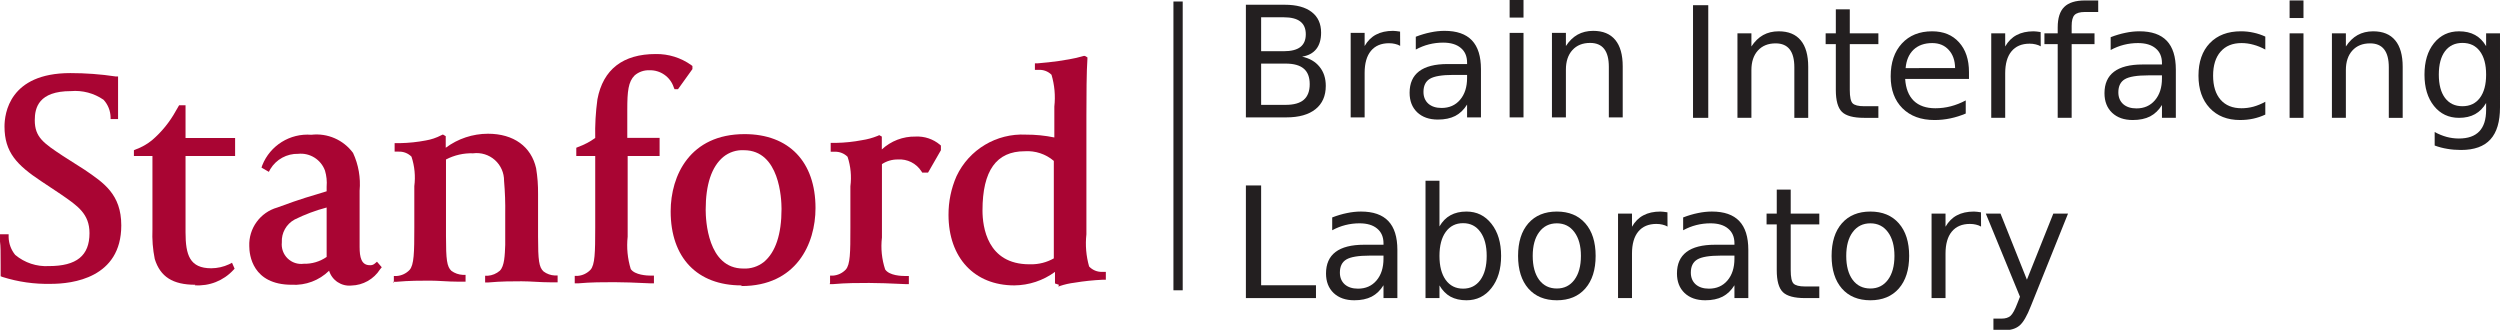 <?xml version="1.0" encoding="utf-8"?>
<!-- Generator: Adobe Illustrator 16.0.4, SVG Export Plug-In . SVG Version: 6.00 Build 0)  -->
<!DOCTYPE svg PUBLIC "-//W3C//DTD SVG 1.1//EN" "http://www.w3.org/Graphics/SVG/1.1/DTD/svg11.dtd">
<svg version="1.1"
	 id="svg35" xmlns:dc="http://purl.org/dc/elements/1.1/" xmlns:cc="http://creativecommons.org/ns#" xmlns:rdf="http://www.w3.org/1999/02/22-rdf-syntax-ns#" xmlns:svg="http://www.w3.org/2000/svg"
	 xmlns="http://www.w3.org/2000/svg" xmlns:xlink="http://www.w3.org/1999/xlink" x="0px" y="0px" width="582.521px"
	 height="76.84px" viewBox="185.612 32.27 582.521 76.84" enable-background="new 185.612 32.27 582.521 76.84"
	 xml:space="preserve">
<title  id="title2">stanford-line2-10</title>
<path id="Path" fill="none" stroke="#231F20" stroke-width="2.16" d="M460.112,99.91V32.621"/>
<path id="Shape" fill="#A90533" d="M261.722,80.621c-2.568,0.676-5.059,1.611-7.441,2.789c-1.949,1.049-3.119,3.129-3,5.34
	c-0.148,1.383,0.348,2.758,1.34,3.73c0.996,0.973,2.383,1.436,3.762,1.25c1.904,0.051,3.773-0.506,5.34-1.59V80.621z
	 M253.593,98.621c-9.182,0-9.898-6.99-9.898-9c-0.16-4.148,2.543-7.869,6.539-9c6-2.221,7.32-2.49,11.488-3.779v-1.08
	c0.109-1.264-0.023-2.535-0.389-3.75c-0.947-2.574-3.514-4.18-6.24-3.9c-2.637-0.064-5.109,1.287-6.48,3.539l-0.359,0.662
	l-1.711-0.99l0.18-0.541c1.84-4.621,6.473-7.502,11.43-7.109c3.766-0.438,7.473,1.178,9.721,4.229
	c1.271,2.744,1.799,5.777,1.529,8.789c0,3,0,6.182,0,8.822c0,1.801,0,3.359,0,4.291c0,2.396,0.391,4.26,2.371,4.26
	c0.398,0.039,0.799-0.082,1.109-0.332l0.57-0.48l1.111,1.293l-0.393,0.477c-1.459,2.297-3.967,3.715-6.688,3.783
	c-2.332,0.229-4.504-1.213-5.191-3.451C259.983,97.619,256.823,98.805,253.593,98.621z"/>
<path id="path7" fill="#A90533" d="M197.433,98.41c-3.793,0.086-7.572-0.451-11.191-1.588l-0.48-0.182V94.18
	c0-3.27,0-4.559-0.148-5.607v-1.711h2.01v0.721c0.049,1.488,0.586,2.924,1.529,4.078c2.195,1.84,5.004,2.771,7.859,2.609
	c6.453,0,9.453-2.428,9.453-7.678c0-4.5-2.762-6.361-6.602-9l-0.629-0.422l-4.051-2.697c-5.641-3.75-8.521-6.723-8.521-12.723
	c0-3,1.111-12.449,15.33-12.449c3.525-0.002,7.047,0.258,10.531,0.779h0.6v0.602c0,0,0,1.859,0,3.869s0,3,0,4.381v1.08h-1.74v-0.391
	c-0.027-1.527-0.613-2.99-1.648-4.109c-2.223-1.531-4.906-2.242-7.592-2.012c-7.529,0-8.428,3.871-8.428,6.781
	c0,3.988,2.066,5.34,6.539,8.311l5.129,3.27c4.379,3,8.49,5.67,8.49,12.932c0,12.299-11.461,13.617-16.381,13.617H197.433z"/>
<path id="path9" fill="#A90533" d="M231.122,98.621c-5.25,0-8.158-1.859-9.451-6c-0.457-2.268-0.639-4.588-0.539-6.898
	c0-5.43,0-9.783,0-14.793v-2.309h-4.318V67.27l0.42-0.178c1.383-0.504,2.668-1.232,3.809-2.16c2.246-1.928,4.127-4.244,5.551-6.84
	l0.75-1.291h1.5v7.621h11.549v4.199h-11.549V86.41c0,5.312,0.99,8.371,6,8.371c1.43-0.01,2.842-0.326,4.141-0.93l0.688-0.359
	l0.602,1.379l-0.301,0.328c-2.305,2.488-5.617,3.791-9,3.543L231.122,98.621z"/>
<path id="path11" fill="#A90533" d="M277.382,98.199v-1.617h0.66c1.141-0.082,2.211-0.582,3-1.412
	c1.051-1.17,1.109-4.078,1.109-9.838v-9.691c0.299-2.309,0.074-4.658-0.66-6.871c-0.793-0.789-1.879-1.215-3-1.168h-0.297h-0.631
	v-1.98h0.75h0.539c2.014-0.039,4.021-0.25,6-0.629c1.244-0.213,2.449-0.619,3.568-1.201l0.393-0.18L289.472,64v2.699
	c2.844-2.117,6.293-3.264,9.842-3.268c6,0,10.078,2.998,11.217,8.041c0.326,1.982,0.477,3.988,0.453,6v9.898
	c0,5.609,0.211,7.172,1.289,8.16c0.754,0.564,1.666,0.891,2.609,0.93h0.66v1.592h-1.68c-2.43,0-4.529-0.24-6.721-0.24
	c-2.189,0-4.678,0-7.709,0.27h-0.781V96.52h0.629c1.031-0.078,2.012-0.488,2.793-1.168c1.109-1.082,1.168-3.691,1.26-6
	c0-0.391,0-0.779,0-1.172c0-1.289,0-3.93,0-6c0.045-2.59-0.047-5.186-0.27-7.77c0.023-1.848-0.756-3.617-2.139-4.852
	c-1.379-1.23-3.229-1.801-5.062-1.566c-2.199-0.074-4.379,0.422-6.332,1.438v17.793c0,5.609,0.211,7.168,1.262,8.158
	c0.77,0.562,1.689,0.885,2.641,0.932h0.66V97.9h-1.801c-2.371,0-4.41-0.24-6.539-0.24c-2.131,0-4.742,0-7.77,0.27h-0.781
	L277.382,98.199z"/>
<path id="path13" fill="#A90533" d="M319.53,98.199v-1.646h0.664c1.139-0.082,2.207-0.586,3-1.412
	c1.047-1.168,1.109-4.049,1.109-9.809V68.621h-4.412v-1.922l0.422-0.18c1.42-0.508,2.764-1.217,3.99-2.098
	c-0.07-3.01,0.102-6.02,0.51-9c1.318-7.021,6-10.561,13.588-10.561c2.965-0.045,5.867,0.857,8.281,2.58l0.27,0.209v0.721
	l-3.359,4.68h-0.812l-0.178-0.42c-0.799-2.451-3.123-4.076-5.701-3.99c-1.248-0.043-2.469,0.385-3.418,1.201
	c-1.473,1.469-1.711,3.658-1.711,7.979v6.57h7.531v4.23h-7.441V87.43c-0.275,2.535-0.029,5.098,0.721,7.531
	c0.959,1.41,3.838,1.531,4.678,1.531h0.723v1.801h-0.75c-3.75-0.182-6.512-0.273-8.52-0.273c-2.52,0-5.371,0-8.4,0.273h-0.783
	V98.199z"/>
<path id="path15" fill="#A90533" d="M358.952,67.27c-1.738-0.096-3.449,0.461-4.801,1.562c-2.73,2.279-4.109,6.418-4.109,12.328
	c0,2.279,0.422,13.682,8.762,13.682c1.73,0.094,3.439-0.451,4.799-1.529c2.73-2.281,4.111-6.451,4.111-12.363
	C367.714,78.67,367.292,67.27,358.952,67.27z M358.382,98.77c-10.318,0-16.5-6.447-16.5-17.25c0-8.369,4.5-18,17.221-18
	c10.35,0,16.529,6.453,16.529,17.223c0,8.398-4.5,18.178-17.25,18.178V98.77z"/>
<path id="path17" fill="#A90533" d="M379.022,98.199v-1.707h0.66c1.145-0.074,2.215-0.578,3-1.41
	c1.051-1.172,1.078-3.961,1.078-9.721V75.67c0.297-2.309,0.074-4.658-0.658-6.867c-0.795-0.791-1.881-1.219-3-1.172h-0.27h-0.662
	v-2.07h1.293c2.012-0.037,4.021-0.248,6-0.629c1.244-0.186,2.463-0.52,3.629-0.99l0.391-0.18l0.6,0.33v3
	c2.133-1.979,4.951-3.057,7.861-3c2.059-0.107,4.082,0.568,5.668,1.889l0.24,0.209v1.08l-3,5.223h-1.35l-0.211-0.332
	c-1.188-1.836-3.279-2.883-5.459-2.73c-1.322-0.023-2.619,0.355-3.721,1.082v17.1c-0.297,2.506-0.041,5.045,0.75,7.441
	c0.961,1.439,3.809,1.529,4.68,1.529h0.84v1.891h-0.75c-3.721-0.18-6.51-0.273-8.49-0.273c-2.52,0-5.4,0-8.428,0.273h-0.781
	L379.022,98.199z"/>
<path id="path19" fill="#A90533" d="M424.382,67.512c-6.602,0-9.84,4.5-9.84,13.801c0,3.779,1.08,12.539,10.922,12.539h0.297
	c1.895,0.029,3.758-0.445,5.4-1.379V69.762C429.28,68.158,426.849,67.35,424.382,67.512z M432.333,98.621l-0.9-0.299v-2.701
	c-2.75,2.02-6.07,3.121-9.48,3.148c-9.301,0-15.33-6.447-15.33-16.438c-0.014-3.1,0.619-6.164,1.861-9
	c2.922-6.211,9.312-10.039,16.168-9.691c2.227-0.01,4.449,0.211,6.629,0.66v-7.199c0.279-2.49,0.057-5.01-0.658-7.41
	c-0.791-0.789-1.885-1.205-3-1.141h-0.24h-0.629V47.02h0.719c0.15,0,4.082-0.328,7.262-0.928c1.133-0.193,2.254-0.455,3.359-0.781
	h0.328l0.57,0.33v0.332c-0.211,2.789-0.238,8.789-0.238,13.258v27.631c-0.279,2.518-0.066,5.062,0.629,7.5
	c0.777,0.826,1.867,1.283,3,1.26h0.898v1.828h-0.688c-2.211,0.098-4.418,0.328-6.602,0.691c-1.174,0.141-2.328,0.404-3.449,0.779
	l-0.301,0.152L432.333,98.621z"/>
<g id="Group">
	<g id="Brain">
		<path id="path45" fill="#231F20" d="M479.466,47.088v9.615h5.695c1.91,0,3.322-0.393,4.236-1.178
			c0.926-0.797,1.389-2.01,1.389-3.639c0-1.641-0.463-2.848-1.389-3.621c-0.914-0.785-2.326-1.178-4.236-1.178H479.466z
			 M479.466,36.295v7.91h5.256c1.734,0,3.023-0.322,3.867-0.967c0.855-0.656,1.283-1.652,1.283-2.988
			c0-1.324-0.428-2.314-1.283-2.971c-0.844-0.656-2.133-0.984-3.867-0.984H479.466z M475.915,33.377h9.07
			c2.707,0,4.793,0.562,6.258,1.688s2.197,2.725,2.197,4.799c0,1.605-0.375,2.883-1.125,3.832s-1.852,1.541-3.305,1.775
			c1.746,0.375,3.1,1.16,4.061,2.355c0.973,1.184,1.459,2.666,1.459,4.447c0,2.344-0.797,4.154-2.391,5.432
			s-3.861,1.916-6.803,1.916h-9.422V33.377z"/>
		<path id="path47" fill="#231F20" d="M511.862,42.957c-0.363-0.211-0.762-0.363-1.195-0.457c-0.422-0.105-0.891-0.158-1.406-0.158
			c-1.828,0-3.234,0.598-4.219,1.793c-0.973,1.184-1.459,2.889-1.459,5.115v10.371h-3.252V39.934h3.252v3.059
			c0.68-1.195,1.564-2.08,2.654-2.654c1.09-0.586,2.414-0.879,3.973-0.879c0.223,0,0.469,0.018,0.738,0.053
			c0.27,0.023,0.568,0.064,0.896,0.123L511.862,42.957z"/>
		<path id="path49" fill="#231F20" d="M524.237,49.725c-2.613,0-4.424,0.299-5.432,0.896s-1.512,1.617-1.512,3.059
			c0,1.148,0.375,2.062,1.125,2.742c0.762,0.668,1.793,1.002,3.094,1.002c1.793,0,3.229-0.633,4.307-1.898
			c1.09-1.277,1.635-2.971,1.635-5.08v-0.721H524.237z M530.688,48.389v11.232h-3.234v-2.988c-0.738,1.195-1.658,2.08-2.76,2.654
			c-1.102,0.562-2.449,0.844-4.043,0.844c-2.016,0-3.621-0.562-4.816-1.688c-1.184-1.137-1.775-2.654-1.775-4.553
			c0-2.215,0.738-3.885,2.215-5.01c1.488-1.125,3.703-1.688,6.645-1.688h4.535v-0.316c0-1.488-0.492-2.637-1.477-3.445
			c-0.973-0.82-2.344-1.23-4.113-1.23c-1.125,0-2.221,0.135-3.287,0.404s-2.092,0.674-3.076,1.213V40.83
			c1.184-0.457,2.332-0.797,3.445-1.02c1.113-0.234,2.197-0.352,3.252-0.352c2.848,0,4.975,0.738,6.381,2.215
			S530.688,45.389,530.688,48.389z"/>
		<path id="path51" fill="#231F20" d="M537.368,39.934h3.234v19.688h-3.234V39.934z M537.368,32.27h3.234v4.096h-3.234V32.27z"/>
		<path id="path53" fill="#231F20" d="M563.718,47.738v11.883h-3.234V47.844c0-1.863-0.363-3.258-1.09-4.184
			s-1.816-1.389-3.27-1.389c-1.746,0-3.123,0.557-4.131,1.67s-1.512,2.631-1.512,4.553v11.127h-3.252V39.934h3.252v3.059
			c0.773-1.184,1.682-2.068,2.725-2.654c1.055-0.586,2.268-0.879,3.639-0.879c2.262,0,3.973,0.703,5.133,2.109
			C563.138,42.963,563.718,45.02,563.718,47.738z"/>
	</g>
</g>
<g>
	<path id="path56" fill="#231F20" d="M580.101,33.482h3.551v26.244h-3.551V33.482z"/>
	<path id="path58" fill="#231F20" d="M606.942,47.844v11.883h-3.234V47.949c0-1.863-0.363-3.258-1.09-4.184s-1.816-1.389-3.27-1.389
		c-1.746,0-3.123,0.557-4.131,1.67s-1.512,2.631-1.512,4.553v11.127h-3.252V40.039h3.252v3.059c0.773-1.184,1.682-2.068,2.725-2.654
		c1.055-0.586,2.268-0.879,3.639-0.879c2.262,0,3.973,0.703,5.133,2.109C606.362,43.068,606.942,45.125,606.942,47.844z"/>
	<path id="path60" fill="#231F20" d="M616.628,34.449v5.59h6.662v2.514h-6.662V53.24c0,1.605,0.217,2.637,0.65,3.094
		c0.445,0.457,1.342,0.686,2.689,0.686h3.322v2.707h-3.322c-2.496,0-4.219-0.463-5.168-1.389c-0.949-0.938-1.424-2.637-1.424-5.098
		V42.553h-2.373v-2.514h2.373v-5.59H616.628z"/>
	<path id="path62" fill="#231F20" d="M644.401,49.074v1.582H629.53c0.141,2.227,0.809,3.926,2.004,5.098
		c1.207,1.16,2.883,1.74,5.027,1.74c1.242,0,2.443-0.152,3.604-0.457c1.172-0.305,2.332-0.762,3.48-1.371v3.059
		c-1.16,0.492-2.35,0.867-3.568,1.125s-2.455,0.387-3.709,0.387c-3.141,0-5.631-0.914-7.471-2.742
		c-1.828-1.828-2.742-4.301-2.742-7.418c0-3.223,0.867-5.777,2.602-7.664c1.746-1.898,4.096-2.848,7.049-2.848
		c2.648,0,4.74,0.855,6.275,2.566C643.628,43.83,644.401,46.145,644.401,49.074z M641.167,48.125
		c-0.023-1.77-0.521-3.182-1.494-4.236c-0.961-1.055-2.238-1.582-3.832-1.582c-1.805,0-3.252,0.51-4.342,1.529
		c-1.078,1.02-1.699,2.455-1.863,4.307L641.167,48.125z"/>
	<path id="path64" fill="#231F20" d="M661.118,43.062c-0.363-0.211-0.762-0.363-1.195-0.457c-0.422-0.105-0.891-0.158-1.406-0.158
		c-1.828,0-3.234,0.598-4.219,1.793c-0.973,1.184-1.459,2.889-1.459,5.115v10.371h-3.252V40.039h3.252v3.059
		c0.68-1.195,1.564-2.08,2.654-2.654c1.09-0.586,2.414-0.879,3.973-0.879c0.223,0,0.469,0.018,0.738,0.053
		c0.27,0.023,0.568,0.064,0.896,0.123L661.118,43.062z"/>
	<path id="path66" fill="#231F20" d="M674.513,32.375v2.689h-3.094c-1.16,0-1.969,0.234-2.426,0.703
		c-0.445,0.469-0.668,1.312-0.668,2.531v1.74h5.326v2.514h-5.326v17.174h-3.252V42.553h-3.094v-2.514h3.094v-1.371
		c0-2.191,0.51-3.785,1.529-4.781c1.02-1.008,2.637-1.512,4.852-1.512H674.513z"/>
	<path id="path68" fill="#231F20" d="M686.149,49.83c-2.613,0-4.424,0.299-5.432,0.896s-1.512,1.617-1.512,3.059
		c0,1.148,0.375,2.062,1.125,2.742c0.762,0.668,1.793,1.002,3.094,1.002c1.793,0,3.229-0.633,4.307-1.898
		c1.09-1.277,1.635-2.971,1.635-5.08V49.83H686.149z M692.601,48.494v11.232h-3.234v-2.988c-0.738,1.195-1.658,2.08-2.76,2.654
		c-1.102,0.562-2.449,0.844-4.043,0.844c-2.016,0-3.621-0.562-4.816-1.688c-1.184-1.137-1.775-2.654-1.775-4.553
		c0-2.215,0.738-3.885,2.215-5.01c1.488-1.125,3.703-1.688,6.645-1.688h4.535v-0.316c0-1.488-0.492-2.637-1.477-3.445
		c-0.973-0.82-2.344-1.23-4.113-1.23c-1.125,0-2.221,0.135-3.287,0.404s-2.092,0.674-3.076,1.213v-2.988
		c1.184-0.457,2.332-0.797,3.445-1.02c1.113-0.234,2.197-0.352,3.252-0.352c2.848,0,4.975,0.738,6.381,2.215
		S692.601,45.494,692.601,48.494z"/>
	<path id="path70" fill="#231F20" d="M713.448,40.795v3.023c-0.914-0.504-1.834-0.879-2.76-1.125
		c-0.914-0.258-1.84-0.387-2.777-0.387c-2.098,0-3.727,0.668-4.887,2.004c-1.16,1.324-1.74,3.188-1.74,5.59s0.58,4.271,1.74,5.607
		c1.16,1.324,2.789,1.986,4.887,1.986c0.938,0,1.863-0.123,2.777-0.369c0.926-0.258,1.846-0.639,2.76-1.143v2.988
		c-0.902,0.422-1.84,0.738-2.812,0.949c-0.961,0.211-1.986,0.316-3.076,0.316c-2.965,0-5.32-0.932-7.066-2.795
		s-2.619-4.377-2.619-7.541c0-3.211,0.879-5.736,2.637-7.576c1.77-1.84,4.189-2.76,7.26-2.76c0.996,0,1.969,0.105,2.918,0.316
		C711.638,40.08,712.558,40.385,713.448,40.795z"/>
	<path id="path72" fill="#231F20" d="M719.108,40.039h3.234v19.688h-3.234V40.039z M719.108,32.375h3.234v4.096h-3.234V32.375z"/>
	<path id="path74" fill="#231F20" d="M745.458,47.844v11.883h-3.234V47.949c0-1.863-0.363-3.258-1.09-4.184s-1.816-1.389-3.27-1.389
		c-1.746,0-3.123,0.557-4.131,1.67s-1.512,2.631-1.512,4.553v11.127h-3.252V40.039h3.252v3.059c0.773-1.184,1.682-2.068,2.725-2.654
		c1.055-0.586,2.268-0.879,3.639-0.879c2.262,0,3.973,0.703,5.133,2.109C744.878,43.068,745.458,45.125,745.458,47.844z"/>
	<path id="path76" fill="#231F20" d="M764.899,49.654c0-2.344-0.486-4.16-1.459-5.449c-0.961-1.289-2.314-1.934-4.061-1.934
		c-1.734,0-3.088,0.645-4.061,1.934c-0.961,1.289-1.441,3.105-1.441,5.449c0,2.332,0.48,4.143,1.441,5.432
		c0.973,1.289,2.326,1.934,4.061,1.934c1.746,0,3.1-0.645,4.061-1.934C764.413,53.797,764.899,51.986,764.899,49.654z
		 M768.134,57.283c0,3.352-0.744,5.842-2.232,7.471c-1.488,1.641-3.768,2.461-6.838,2.461c-1.137,0-2.209-0.088-3.217-0.264
		c-1.008-0.164-1.986-0.422-2.936-0.773v-3.146c0.949,0.516,1.887,0.896,2.812,1.143s1.869,0.369,2.83,0.369
		c2.121,0,3.709-0.557,4.764-1.67c1.055-1.102,1.582-2.771,1.582-5.01v-1.6c-0.668,1.16-1.523,2.027-2.566,2.602
		s-2.291,0.861-3.744,0.861c-2.414,0-4.359-0.92-5.836-2.76s-2.215-4.277-2.215-7.312c0-3.047,0.738-5.49,2.215-7.33
		s3.422-2.76,5.836-2.76c1.453,0,2.701,0.287,3.744,0.861s1.898,1.441,2.566,2.602v-2.988h3.234V57.283z"/>
</g>
<g>
	<path id="path78" fill="#231F20" d="M475.915,75.482h3.551v23.256h12.779v2.988h-16.33V75.482z"/>
	<path id="path80" fill="#231F20" d="M504.761,91.83c-2.613,0-4.424,0.299-5.432,0.896s-1.512,1.617-1.512,3.059
		c0,1.148,0.375,2.062,1.125,2.742c0.762,0.668,1.793,1.002,3.094,1.002c1.793,0,3.229-0.633,4.307-1.898
		c1.09-1.277,1.635-2.971,1.635-5.08V91.83H504.761z M511.212,90.494v11.232h-3.234v-2.988c-0.738,1.195-1.658,2.08-2.76,2.654
		c-1.102,0.562-2.449,0.844-4.043,0.844c-2.016,0-3.621-0.562-4.816-1.688c-1.184-1.137-1.775-2.654-1.775-4.553
		c0-2.215,0.738-3.885,2.215-5.01c1.488-1.125,3.703-1.688,6.645-1.688h4.535v-0.316c0-1.488-0.492-2.637-1.477-3.445
		c-0.973-0.82-2.344-1.23-4.113-1.23c-1.125,0-2.221,0.135-3.287,0.404s-2.092,0.674-3.076,1.213v-2.988
		c1.184-0.457,2.332-0.797,3.445-1.02c1.113-0.234,2.197-0.352,3.252-0.352c2.848,0,4.975,0.738,6.381,2.215
		S511.212,87.494,511.212,90.494z"/>
	<path id="path82" fill="#231F20" d="M532.024,91.9c0-2.379-0.492-4.242-1.477-5.59c-0.973-1.359-2.314-2.039-4.025-2.039
		s-3.059,0.68-4.043,2.039c-0.973,1.348-1.459,3.211-1.459,5.59s0.486,4.248,1.459,5.607c0.984,1.348,2.332,2.021,4.043,2.021
		s3.053-0.674,4.025-2.021C531.532,96.148,532.024,94.279,532.024,91.9z M521.021,85.027c0.68-1.172,1.535-2.039,2.566-2.602
		c1.043-0.574,2.285-0.861,3.727-0.861c2.391,0,4.33,0.949,5.818,2.848c1.5,1.898,2.25,4.395,2.25,7.488s-0.75,5.59-2.25,7.488
		c-1.488,1.898-3.428,2.848-5.818,2.848c-1.441,0-2.684-0.281-3.727-0.844c-1.031-0.574-1.887-1.447-2.566-2.619v2.953h-3.252
		V74.375h3.252V85.027z"/>
	<path id="path84" fill="#231F20" d="M548.372,84.307c-1.734,0-3.105,0.68-4.113,2.039c-1.008,1.348-1.512,3.199-1.512,5.555
		s0.498,4.213,1.494,5.572c1.008,1.348,2.385,2.021,4.131,2.021c1.723,0,3.088-0.68,4.096-2.039s1.512-3.211,1.512-5.555
		c0-2.332-0.504-4.178-1.512-5.537C551.46,84.992,550.095,84.307,548.372,84.307z M548.372,81.564c2.812,0,5.021,0.914,6.627,2.742
		s2.408,4.359,2.408,7.594c0,3.223-0.803,5.754-2.408,7.594c-1.605,1.828-3.814,2.742-6.627,2.742c-2.824,0-5.039-0.914-6.645-2.742
		c-1.594-1.84-2.391-4.371-2.391-7.594c0-3.234,0.797-5.766,2.391-7.594C543.333,82.479,545.548,81.564,548.372,81.564z"/>
	<path id="path86" fill="#231F20" d="M574.159,85.062c-0.363-0.211-0.762-0.363-1.195-0.457c-0.422-0.105-0.891-0.158-1.406-0.158
		c-1.828,0-3.234,0.598-4.219,1.793c-0.973,1.184-1.459,2.889-1.459,5.115v10.371h-3.252V82.039h3.252v3.059
		c0.68-1.195,1.564-2.08,2.654-2.654c1.09-0.586,2.414-0.879,3.973-0.879c0.223,0,0.469,0.018,0.738,0.053
		c0.27,0.023,0.568,0.064,0.896,0.123L574.159,85.062z"/>
	<path id="path88" fill="#231F20" d="M586.534,91.83c-2.613,0-4.424,0.299-5.432,0.896s-1.512,1.617-1.512,3.059
		c0,1.148,0.375,2.062,1.125,2.742c0.762,0.668,1.793,1.002,3.094,1.002c1.793,0,3.229-0.633,4.307-1.898
		c1.09-1.277,1.635-2.971,1.635-5.08V91.83H586.534z M592.985,90.494v11.232h-3.234v-2.988c-0.738,1.195-1.658,2.08-2.76,2.654
		c-1.102,0.562-2.449,0.844-4.043,0.844c-2.016,0-3.621-0.562-4.816-1.688c-1.184-1.137-1.775-2.654-1.775-4.553
		c0-2.215,0.738-3.885,2.215-5.01c1.488-1.125,3.703-1.688,6.645-1.688h4.535v-0.316c0-1.488-0.492-2.637-1.477-3.445
		c-0.973-0.82-2.344-1.23-4.113-1.23c-1.125,0-2.221,0.135-3.287,0.404s-2.092,0.674-3.076,1.213v-2.988
		c1.184-0.457,2.332-0.797,3.445-1.02c1.113-0.234,2.197-0.352,3.252-0.352c2.848,0,4.975,0.738,6.381,2.215
		S592.985,87.494,592.985,90.494L592.985,90.494z"/>
	<path id="path90" fill="#231F20" d="M602.864,76.449v5.59h6.662v2.514h-6.662V95.24c0,1.605,0.217,2.637,0.65,3.094
		c0.445,0.457,1.342,0.686,2.689,0.686h3.322v2.707h-3.322c-2.496,0-4.219-0.463-5.168-1.389c-0.949-0.938-1.424-2.637-1.424-5.098
		V84.553h-2.373v-2.514h2.373v-5.59H602.864z"/>
	<path id="path92" fill="#231F20" d="M621.427,84.307c-1.734,0-3.105,0.68-4.113,2.039c-1.008,1.348-1.512,3.199-1.512,5.555
		s0.498,4.213,1.494,5.572c1.008,1.348,2.385,2.021,4.131,2.021c1.723,0,3.088-0.68,4.096-2.039s1.512-3.211,1.512-5.555
		c0-2.332-0.504-4.178-1.512-5.537C624.515,84.992,623.149,84.307,621.427,84.307z M621.427,81.564c2.812,0,5.021,0.914,6.627,2.742
		s2.408,4.359,2.408,7.594c0,3.223-0.803,5.754-2.408,7.594c-1.605,1.828-3.814,2.742-6.627,2.742c-2.824,0-5.039-0.914-6.645-2.742
		c-1.594-1.84-2.391-4.371-2.391-7.594c0-3.234,0.797-5.766,2.391-7.594C616.388,82.479,618.603,81.564,621.427,81.564z"/>
	<path id="path94" fill="#231F20" d="M647.214,85.062c-0.363-0.211-0.762-0.363-1.195-0.457c-0.422-0.105-0.891-0.158-1.406-0.158
		c-1.828,0-3.234,0.598-4.219,1.793c-0.973,1.184-1.459,2.889-1.459,5.115v10.371h-3.252V82.039h3.252v3.059
		c0.68-1.195,1.564-2.08,2.654-2.654c1.09-0.586,2.414-0.879,3.973-0.879c0.223,0,0.469,0.018,0.738,0.053
		c0.27,0.023,0.568,0.064,0.896,0.123L647.214,85.062z"/>
	<path id="path96" fill="#231F20" d="M658.833,103.555c-0.914,2.344-1.805,3.873-2.672,4.588s-2.027,1.072-3.48,1.072h-2.584v-2.707
		h1.898c0.891,0,1.582-0.211,2.074-0.633s1.037-1.418,1.635-2.988l0.58-1.477l-7.963-19.371h3.428l6.152,15.398l6.152-15.398h3.428
		L658.833,103.555z"/>
</g>
</svg>
